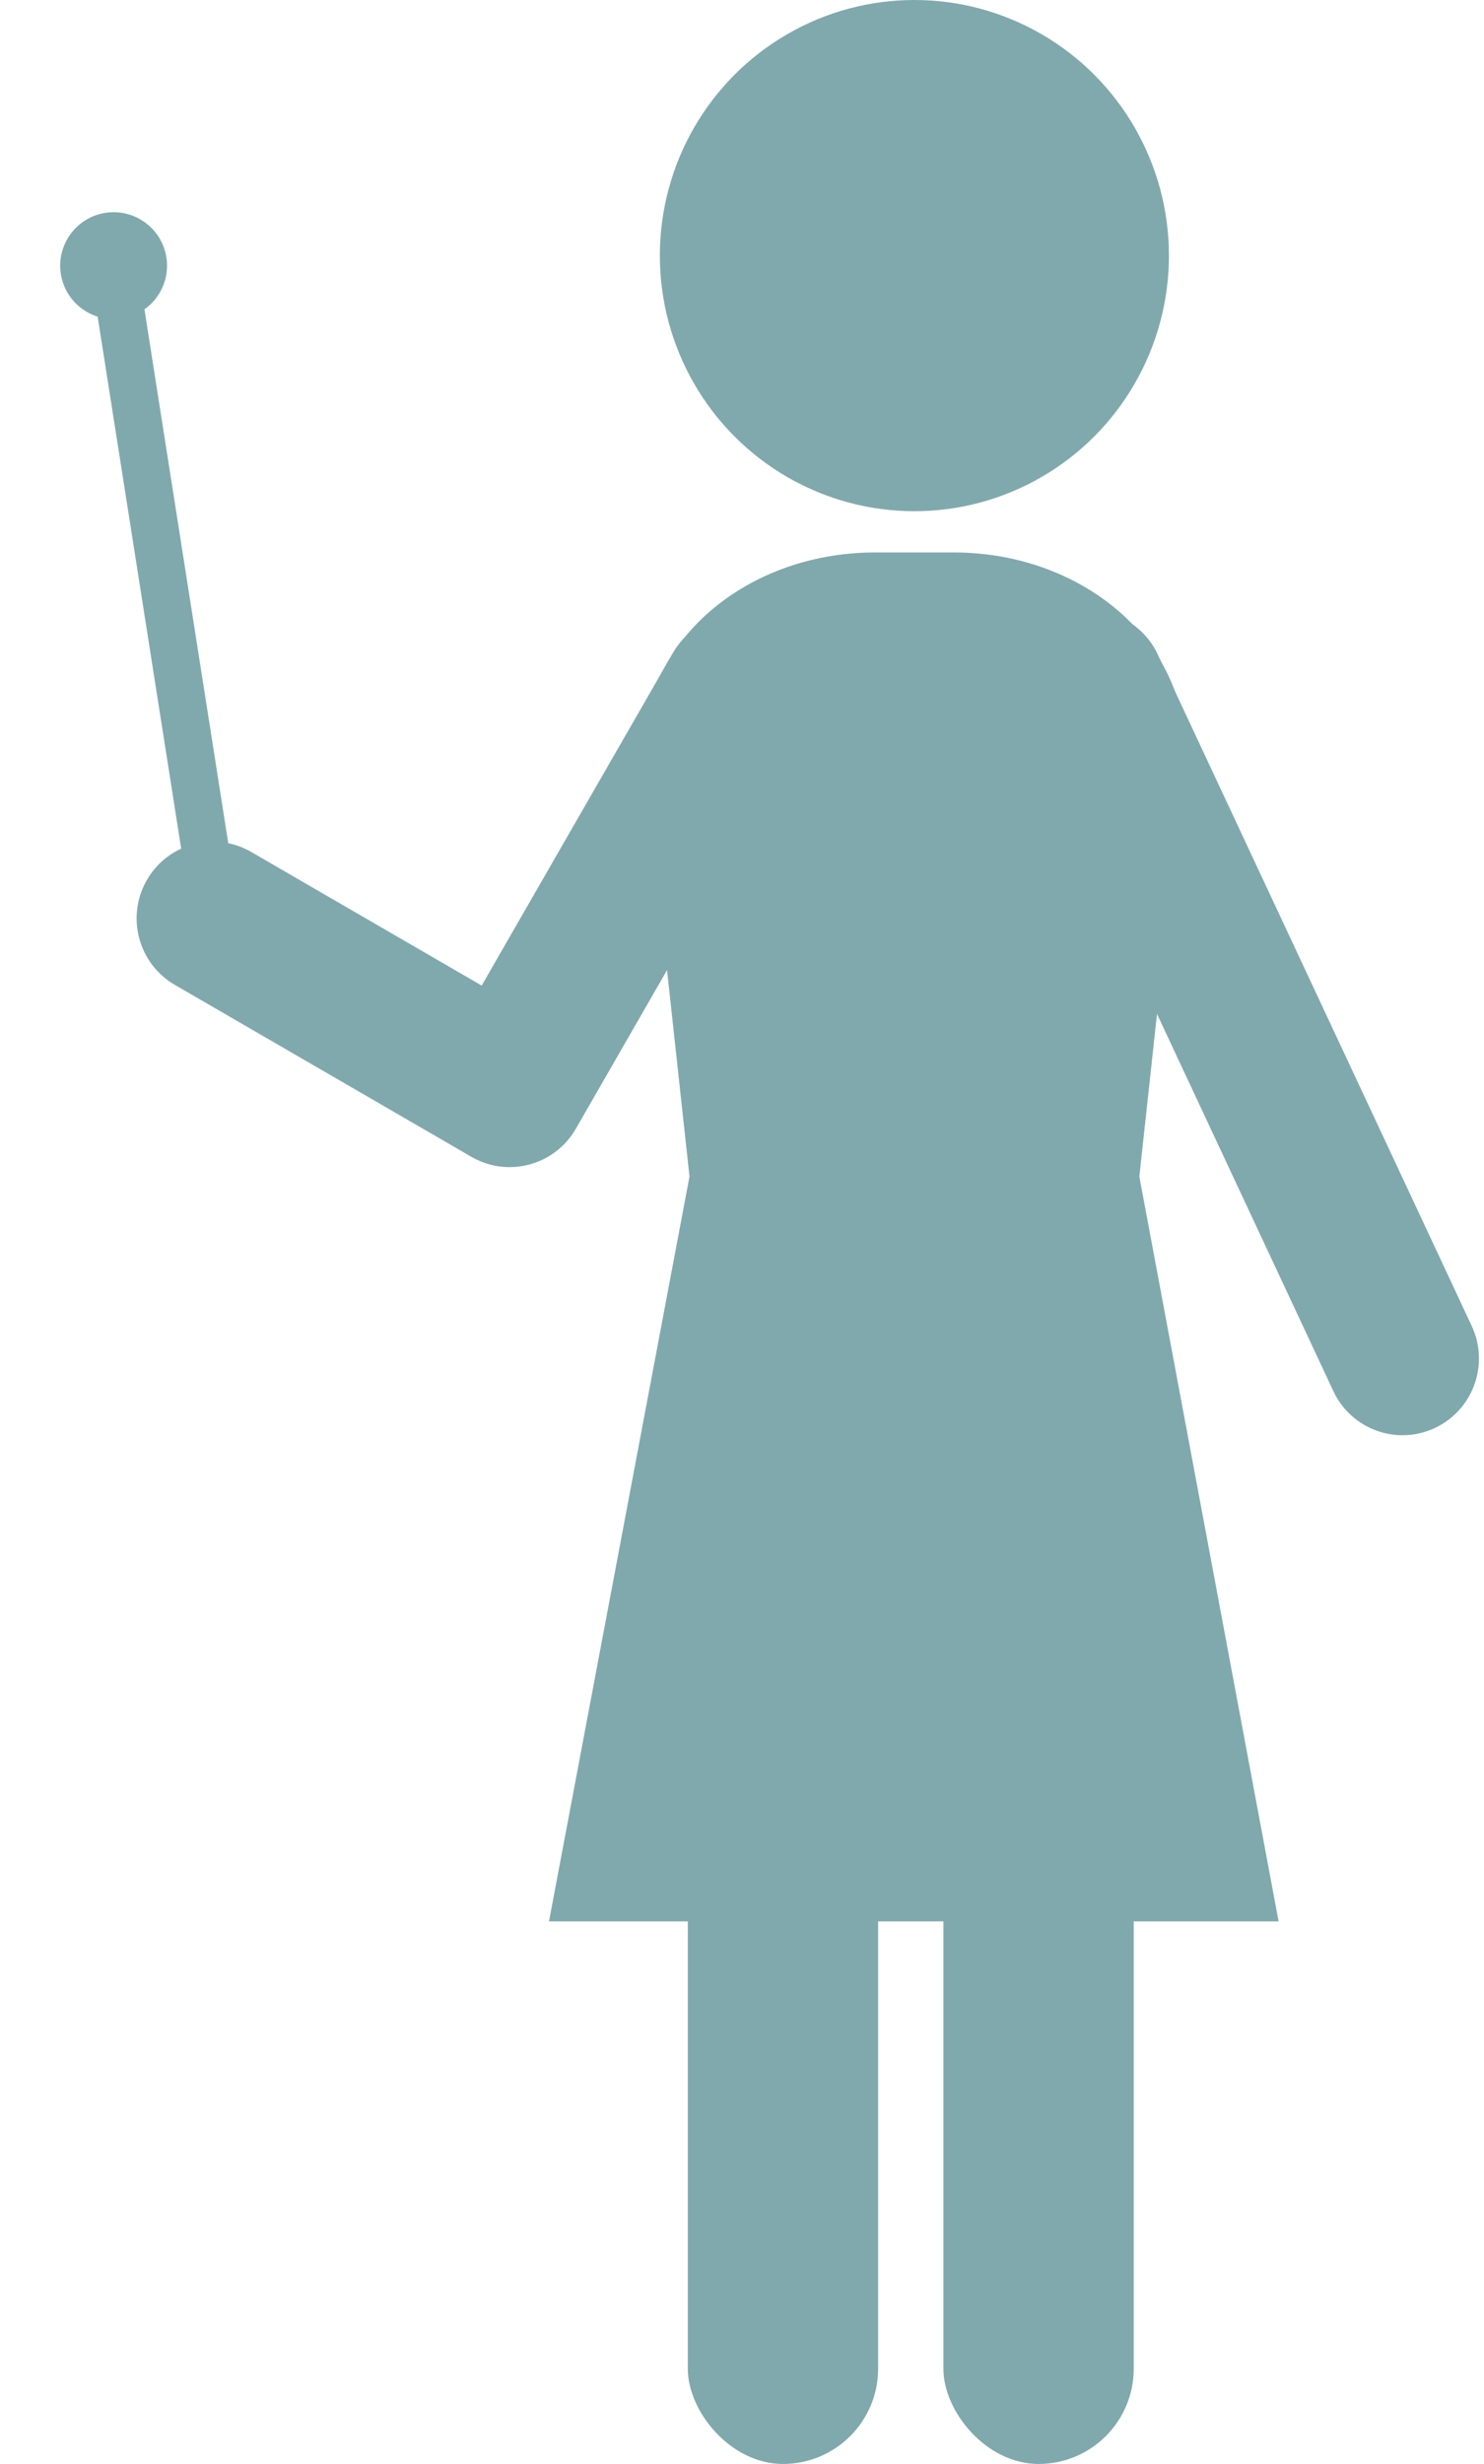 <?xml version="1.0" encoding="UTF-8"?>
<svg id="_レイヤー_1" data-name="レイヤー 1" xmlns="http://www.w3.org/2000/svg" width="94" height="156" viewBox="0 0 94 156">
  <defs>
    <style>
      .cls-1 {
        fill: none;
        stroke: #80a9ae;
        stroke-miterlimit: 10;
        stroke-width: 3px;
      }

      .cls-2 {
        fill: #80a9ae;
        stroke-width: 0px;
      }
    </style>
  </defs>
  <path class="cls-2" d="M80.99,121.646l-8.822-47.157,2.858-26.263c.561-7.171-6.144-13.249-14.616-13.249h-4.978c-8.472,0-15.177,6.078-14.616,13.249l2.858,26.263-8.899,47.157h46.216Z"/>
  <rect class="cls-2" x="43.567" y="100.325" width="12.056" height="55.675" rx="6.028" ry="6.028"/>
  <path class="cls-2" d="M29.862,73.243h0c-2.315-1.342-3.108-4.313-1.772-6.637l14.532-25.263c1.337-2.324,4.297-3.12,6.612-1.778h0c2.315,1.342,3.108,4.313,1.772,6.637l-14.532,25.263c-1.337,2.324-4.297,3.12-6.612,1.778Z"/>
  <path class="cls-2" d="M90.896,90.407h0c2.42-1.14,3.461-4.034,2.324-6.463l-19.882-42.505c-1.136-2.429-4.019-3.474-6.439-2.333h0c-2.42,1.14-3.461,4.034-2.324,6.463l19.882,42.505c1.136,2.429,4.019,3.474,6.439,2.333Z"/>
  <path class="cls-2" d="M9.302,55.718h0c1.337-2.324,4.297-3.12,6.612-1.778l18.63,10.796c2.315,1.342,3.108,4.313,1.772,6.637h0c-1.337,2.324-4.297,3.12-6.612,1.778l-18.63-10.796c-2.315-1.342-3.108-4.313-1.772-6.637Z"/>
  <rect class="cls-2" x="59.757" y="100.325" width="12.056" height="55.675" rx="6.028" ry="6.028"/>
  <ellipse class="cls-2" cx="57.92" cy="16.183" rx="16.123" ry="16.183"/>
  <g>
    <line class="cls-1" x1="7.17" y1="16.653" x2="13.426" y2="56.479"/>
    <path class="cls-2" d="M3.854,17.345c-.29-1.846.972-3.578,2.818-3.868s3.578.972,3.868,2.818c.29,1.846-.972,3.578-2.818,3.868-1.846.29-3.578-.972-3.868-2.818Z"/>
  </g>
</svg>